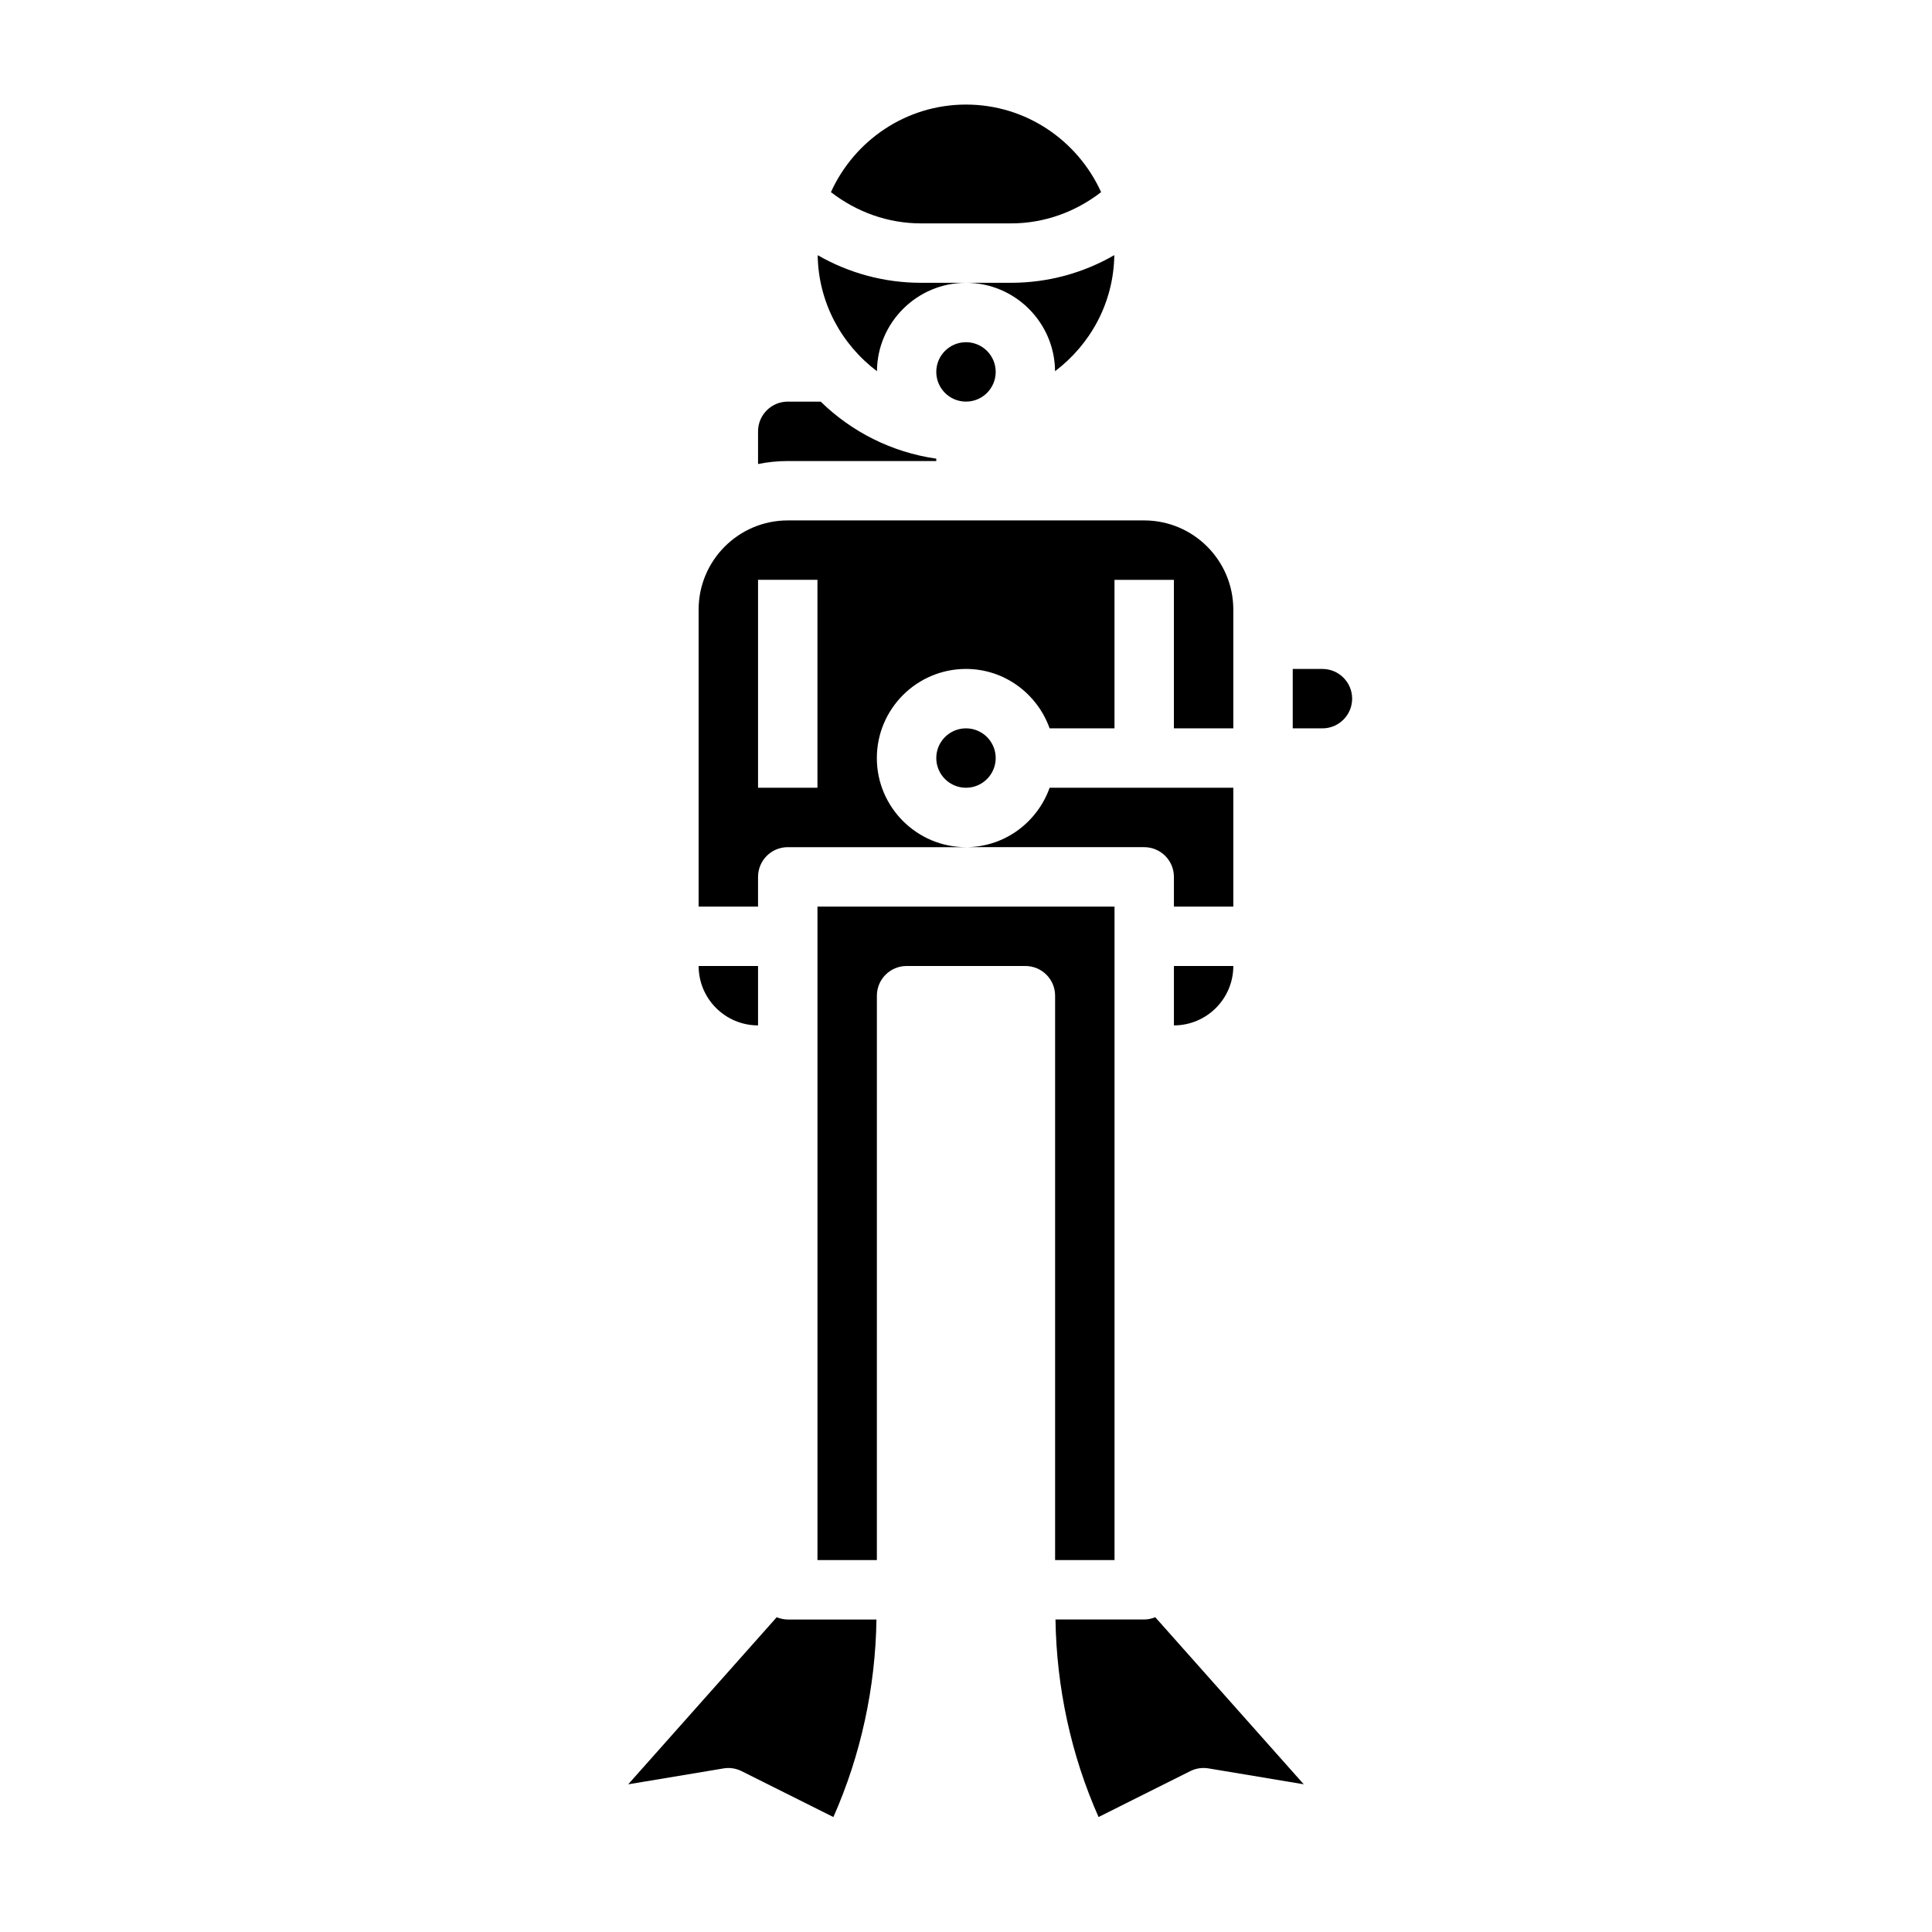 <?xml version="1.0" encoding="UTF-8"?>
<!-- Uploaded to: ICON Repo, www.svgrepo.com, Generator: ICON Repo Mixer Tools -->
<svg fill="#000000" width="800px" height="800px" version="1.1" viewBox="144 144 512 512" xmlns="http://www.w3.org/2000/svg">
 <g>
  <path d="m344.89 376.38c0-4.344 3.527-7.871 7.871-7.871h47.23c-13.02 0-23.617-10.598-23.617-23.617s10.598-23.617 23.617-23.617c10.25 0 18.91 6.606 22.168 15.742l17.195 0.004v-39.359h15.742v39.359h15.742v-31.488c0-13.02-10.598-23.617-23.617-23.617h-94.461c-13.02 0-23.617 10.598-23.617 23.617v78.719h15.742zm0-78.719h15.742v55.105h-15.742z"/>
  <path d="m392.12 266.18v-0.629c-11.832-1.699-22.457-7.133-30.621-15.113l-8.738-0.004c-4.336 0-7.871 3.535-7.871 7.871v8.668c2.543-0.52 5.18-0.793 7.871-0.793z"/>
  <path d="m455.1 376.38v7.871h15.742v-31.488h-48.68c-3.258 9.141-11.918 15.742-22.168 15.742h47.23c4.348 0.004 7.875 3.527 7.875 7.875z"/>
  <path d="m407.87 242.56c0 4.348-3.523 7.871-7.871 7.871s-7.875-3.523-7.875-7.871 3.527-7.871 7.875-7.871 7.871 3.523 7.871 7.871"/>
  <path d="m411.93 203.2c8.785 0 17.035-3 23.875-8.281-6.188-13.652-19.871-23.207-35.801-23.207-15.934 0-29.613 9.555-35.801 23.207 6.84 5.281 15.098 8.281 23.875 8.281z"/>
  <path d="m423.6 242.37c9.375-7.086 15.531-18.168 15.703-30.758-8.246 4.758-17.605 7.332-27.375 7.332h-11.926c12.957 0 23.496 10.492 23.598 23.426z"/>
  <path d="m376.4 242.37c0.102-12.934 10.645-23.426 23.602-23.426h-11.926c-9.77 0-19.129-2.574-27.379-7.32 0.18 12.586 6.336 23.664 15.703 30.746z"/>
  <path d="m439.36 557.44v-173.18h-78.723v173.18h15.742l0.004-149.57c0-4.344 3.527-7.871 7.871-7.871h31.488c4.344 0 7.871 3.527 7.871 7.871v149.57z"/>
  <path d="m447.23 573.18h-23.516c0.27 17.98 4.125 35.922 11.414 52.348l24.316-12.164c1.488-0.746 3.164-0.992 4.816-0.723l25.246 4.211-39.352-44.273c-0.902 0.371-1.887 0.602-2.926 0.602z"/>
  <path d="m349.83 572.59-39.352 44.273 25.246-4.211c1.637-0.285 3.32-0.023 4.816 0.723l24.316 12.164c7.289-16.438 11.148-34.379 11.414-52.348l-23.508-0.004c-1.039-0.008-2.023-0.238-2.934-0.598z"/>
  <path d="m407.87 344.89c0 4.348-3.523 7.871-7.871 7.871s-7.875-3.523-7.875-7.871c0-4.348 3.527-7.871 7.875-7.871s7.871 3.523 7.871 7.871"/>
  <path d="m494.46 321.28h-7.871v15.742h7.871c4.336 0 7.871-3.535 7.871-7.871 0.004-4.336-3.531-7.871-7.871-7.871z"/>
  <path d="m344.89 415.74v-15.742h-15.742c-0.004 8.68 7.059 15.742 15.742 15.742z"/>
  <path d="m455.1 415.74c8.684 0 15.742-7.062 15.742-15.742h-15.742z"/>
 </g>
</svg>